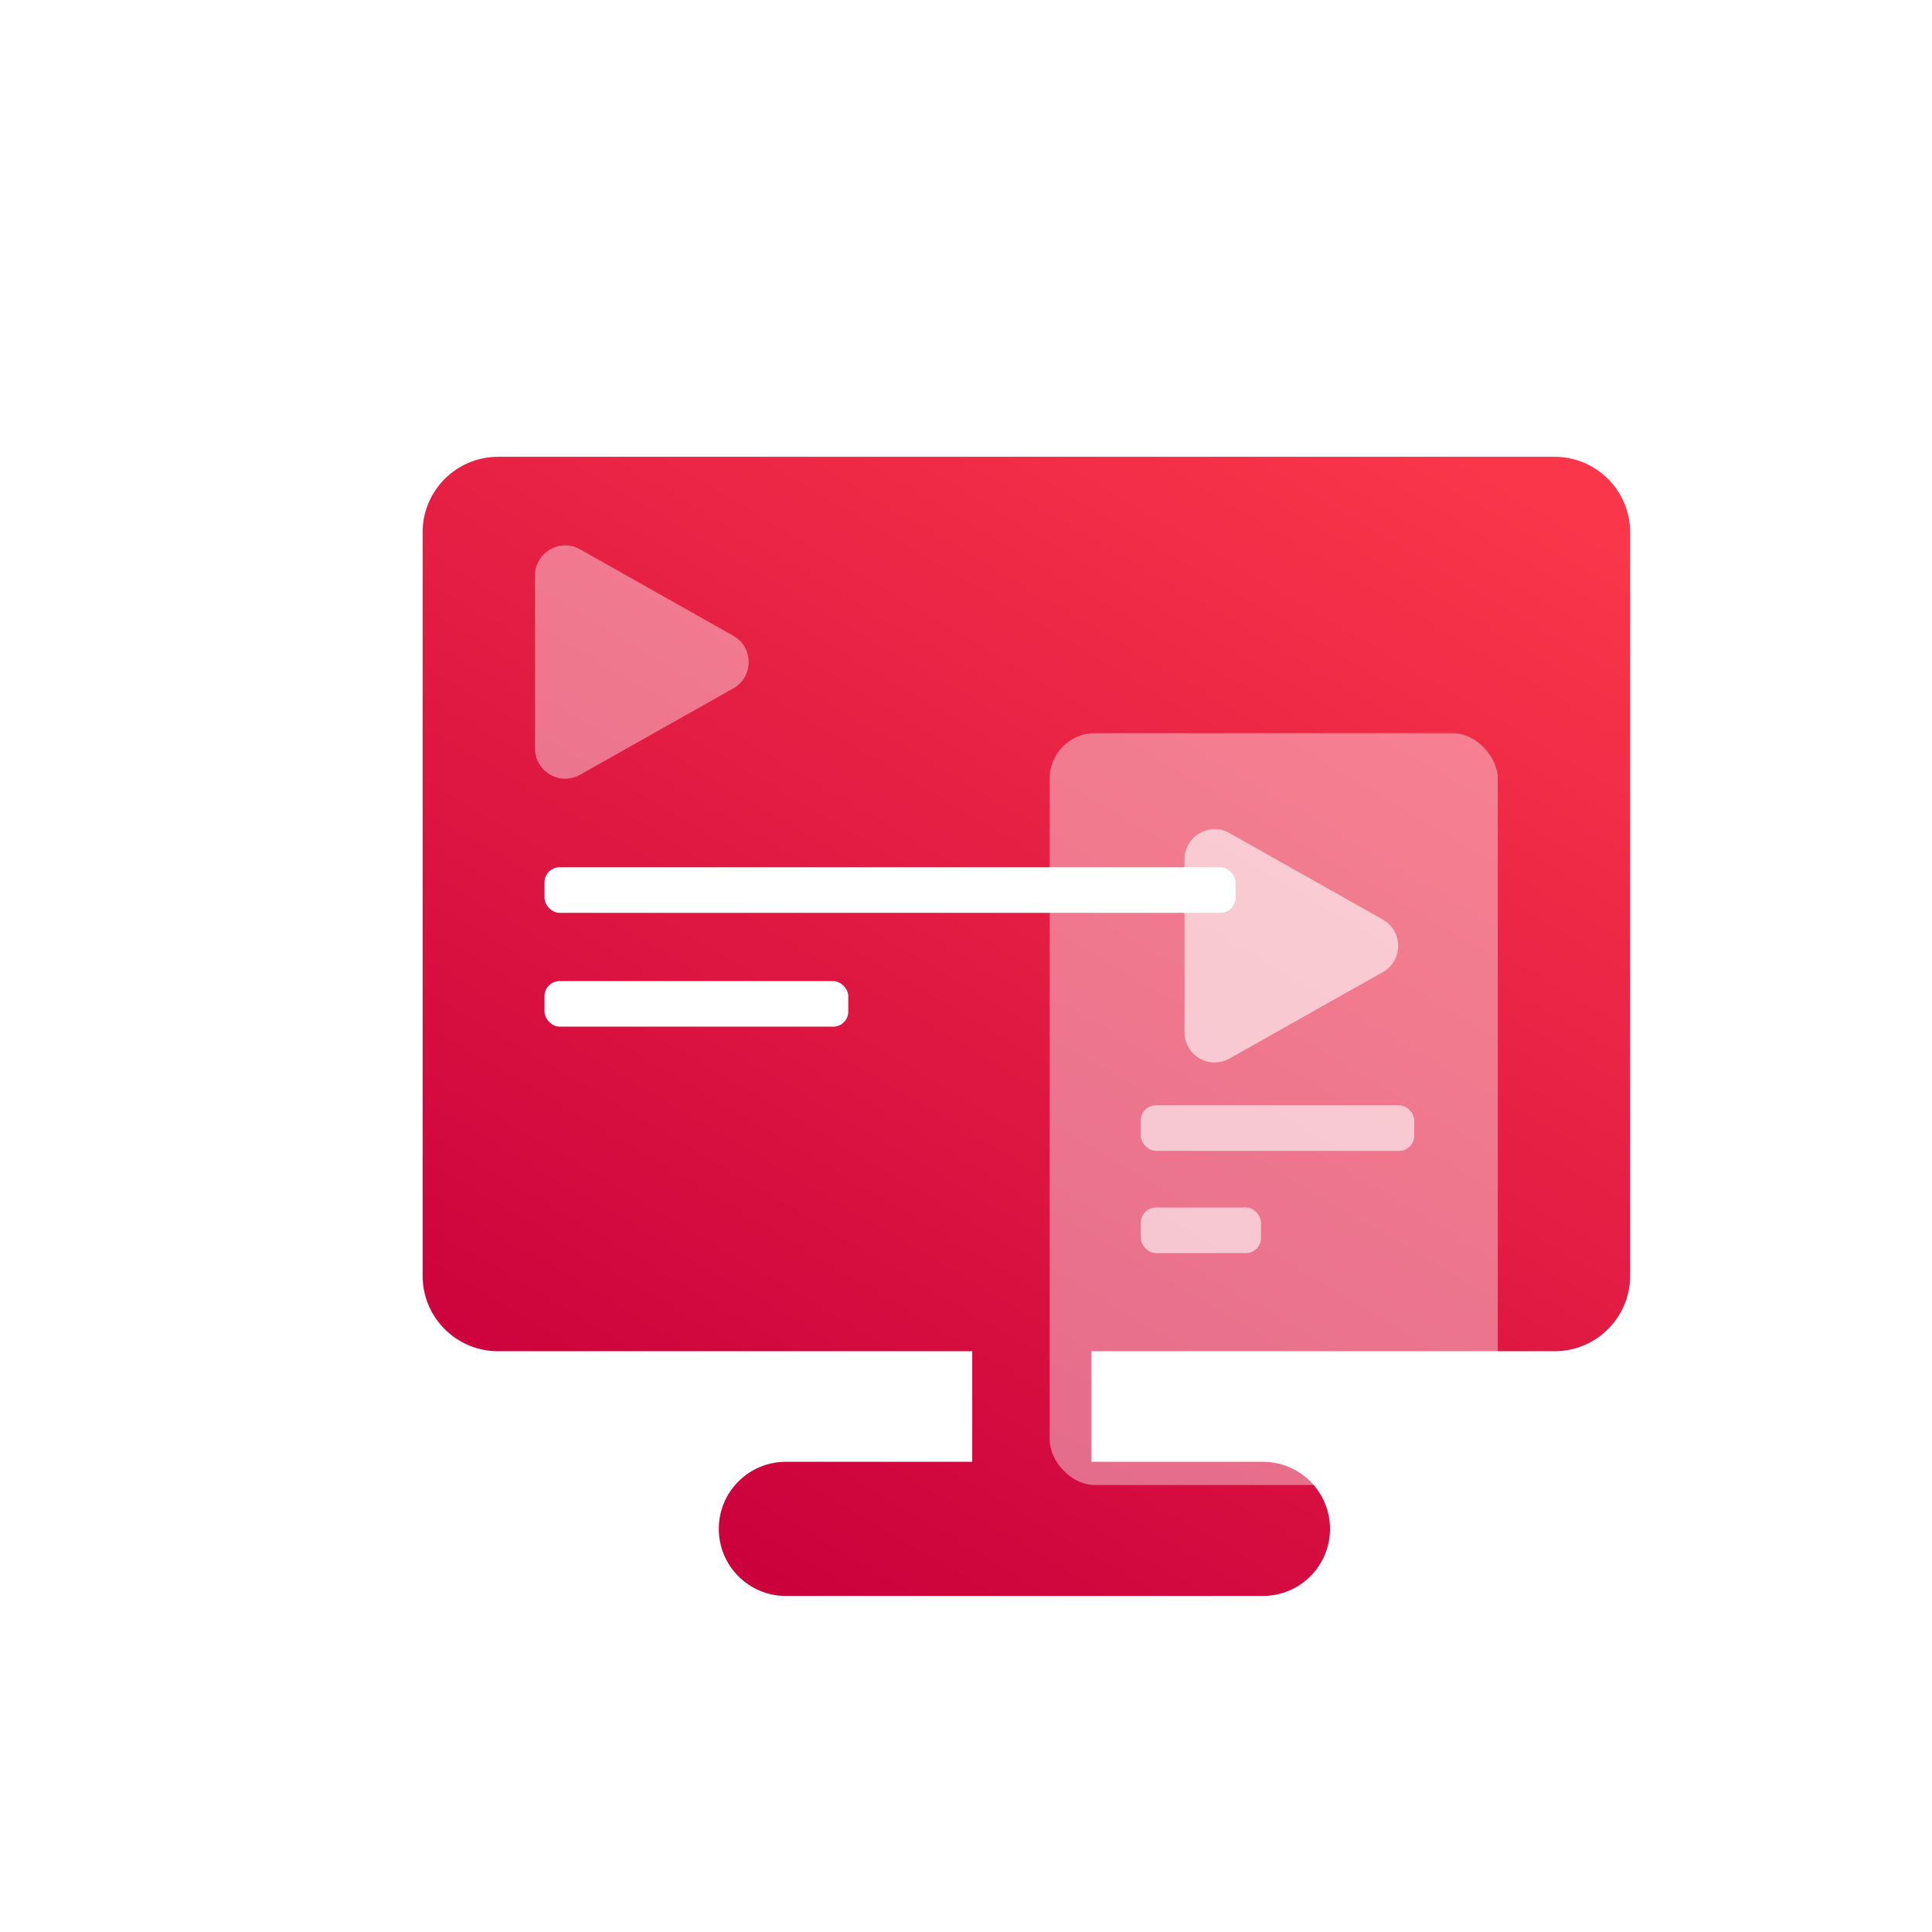<svg width="128" height="128" viewBox="0 0 128 128" fill="none" xmlns="http://www.w3.org/2000/svg">
<g filter="url(#filter0_i_992_6291)">
<g filter="url(#filter1_d_992_6291)">
<path fill-rule="evenodd" clip-rule="evenodd" d="M24 31.264C24 28.503 26.239 26.264 29 26.264H99C101.761 26.264 104 28.503 104 31.264V80.523C104 83.285 101.761 85.523 99 85.523H68.314V92.847H79.672C82.127 92.847 84.117 94.837 84.117 97.291C84.117 99.746 82.127 101.736 79.672 101.736H48.067C45.612 101.736 43.623 99.746 43.623 97.291C43.623 94.837 45.612 92.847 48.067 92.847H60.413V85.523H29C26.239 85.523 24 83.285 24 80.523V31.264Z" fill="url(#paint0_linear_992_6291)"/>
</g>
<g filter="url(#filter2_bii_992_6291)">
<path d="M48.584 40.12C49.94 40.885 49.94 42.839 48.584 43.604L38.429 49.33C37.096 50.082 35.446 49.119 35.446 47.588L35.446 36.135C35.446 34.605 37.096 33.641 38.429 34.393L48.584 40.12Z" fill="white" fill-opacity="0.4"/>
</g>
<rect x="36.075" y="57.459" width="45.786" height="3.019" rx="1" fill="white"/>
<rect x="36.075" y="65" width="20.126" height="3.019" rx="1" fill="white"/>
<g filter="url(#filter3_bii_992_6291)">
<rect x="69.545" y="46.574" width="29.686" height="49.811" rx="3" fill="white" fill-opacity="0.4"/>
</g>
<g filter="url(#filter4_bii_992_6291)">
<path d="M91.613 58.92C92.97 59.685 92.97 61.639 91.613 62.404L81.458 68.131C80.125 68.883 78.476 67.919 78.476 66.389L78.476 54.936C78.476 53.405 80.125 52.442 81.458 53.194L91.613 58.92Z" fill="white" fill-opacity="0.6"/>
</g>
<g filter="url(#filter5_bii_992_6291)">
<rect x="75.583" y="71.228" width="18.113" height="3.019" rx="1" fill="white" fill-opacity="0.6"/>
</g>
<g filter="url(#filter6_bii_992_6291)">
<rect x="75.583" y="78" width="7.962" height="3.019" rx="1" fill="white" fill-opacity="0.6"/>
</g>
</g>
<defs>
<filter id="filter0_i_992_6291" x="24" y="26.264" width="80" height="75.472" filterUnits="userSpaceOnUse" color-interpolation-filters="sRGB">
<feFlood flood-opacity="0" result="BackgroundImageFix"/>
<feBlend mode="normal" in="SourceGraphic" in2="BackgroundImageFix" result="shape"/>
<feColorMatrix in="SourceAlpha" type="matrix" values="0 0 0 0 0 0 0 0 0 0 0 0 0 0 0 0 0 0 127 0" result="hardAlpha"/>
<feOffset/>
<feGaussianBlur stdDeviation="4"/>
<feComposite in2="hardAlpha" operator="arithmetic" k2="-1" k3="1"/>
<feColorMatrix type="matrix" values="0 0 0 0 1 0 0 0 0 1 0 0 0 0 1 0 0 0 0.8 0"/>
<feBlend mode="normal" in2="shape" result="effect1_innerShadow_992_6291"/>
</filter>
<filter id="filter1_d_992_6291" x="20" y="22.264" width="96" height="91.472" filterUnits="userSpaceOnUse" color-interpolation-filters="sRGB">
<feFlood flood-opacity="0" result="BackgroundImageFix"/>
<feColorMatrix in="SourceAlpha" type="matrix" values="0 0 0 0 0 0 0 0 0 0 0 0 0 0 0 0 0 0 127 0" result="hardAlpha"/>
<feOffset dx="4" dy="4"/>
<feGaussianBlur stdDeviation="4"/>
<feColorMatrix type="matrix" values="0 0 0 0 0.98 0 0 0 0 0.216 0 0 0 0 0.29 0 0 0 0.2 0"/>
<feBlend mode="normal" in2="BackgroundImageFix" result="effect1_dropShadow_992_6291"/>
<feBlend mode="normal" in="SourceGraphic" in2="effect1_dropShadow_992_6291" result="shape"/>
</filter>
<filter id="filter2_bii_992_6291" x="25.446" y="24.132" width="34.155" height="35.459" filterUnits="userSpaceOnUse" color-interpolation-filters="sRGB">
<feFlood flood-opacity="0" result="BackgroundImageFix"/>
<feGaussianBlur in="BackgroundImageFix" stdDeviation="5"/>
<feComposite in2="SourceAlpha" operator="in" result="effect1_backgroundBlur_992_6291"/>
<feBlend mode="normal" in="SourceGraphic" in2="effect1_backgroundBlur_992_6291" result="shape"/>
<feColorMatrix in="SourceAlpha" type="matrix" values="0 0 0 0 0 0 0 0 0 0 0 0 0 0 0 0 0 0 127 0" result="hardAlpha"/>
<feOffset/>
<feGaussianBlur stdDeviation="5"/>
<feComposite in2="hardAlpha" operator="arithmetic" k2="-1" k3="1"/>
<feColorMatrix type="matrix" values="0 0 0 0 1 0 0 0 0 1 0 0 0 0 1 0 0 0 1 0"/>
<feBlend mode="normal" in2="shape" result="effect2_innerShadow_992_6291"/>
<feColorMatrix in="SourceAlpha" type="matrix" values="0 0 0 0 0 0 0 0 0 0 0 0 0 0 0 0 0 0 127 0" result="hardAlpha"/>
<feOffset dy="2"/>
<feGaussianBlur stdDeviation="3"/>
<feComposite in2="hardAlpha" operator="arithmetic" k2="-1" k3="1"/>
<feColorMatrix type="matrix" values="0 0 0 0 1 0 0 0 0 1 0 0 0 0 1 0 0 0 1 0"/>
<feBlend mode="normal" in2="effect2_innerShadow_992_6291" result="effect3_innerShadow_992_6291"/>
</filter>
<filter id="filter3_bii_992_6291" x="59.545" y="36.574" width="49.685" height="69.811" filterUnits="userSpaceOnUse" color-interpolation-filters="sRGB">
<feFlood flood-opacity="0" result="BackgroundImageFix"/>
<feGaussianBlur in="BackgroundImageFix" stdDeviation="5"/>
<feComposite in2="SourceAlpha" operator="in" result="effect1_backgroundBlur_992_6291"/>
<feBlend mode="normal" in="SourceGraphic" in2="effect1_backgroundBlur_992_6291" result="shape"/>
<feColorMatrix in="SourceAlpha" type="matrix" values="0 0 0 0 0 0 0 0 0 0 0 0 0 0 0 0 0 0 127 0" result="hardAlpha"/>
<feOffset/>
<feGaussianBlur stdDeviation="5"/>
<feComposite in2="hardAlpha" operator="arithmetic" k2="-1" k3="1"/>
<feColorMatrix type="matrix" values="0 0 0 0 1 0 0 0 0 1 0 0 0 0 1 0 0 0 1 0"/>
<feBlend mode="normal" in2="shape" result="effect2_innerShadow_992_6291"/>
<feColorMatrix in="SourceAlpha" type="matrix" values="0 0 0 0 0 0 0 0 0 0 0 0 0 0 0 0 0 0 127 0" result="hardAlpha"/>
<feOffset dy="2"/>
<feGaussianBlur stdDeviation="3"/>
<feComposite in2="hardAlpha" operator="arithmetic" k2="-1" k3="1"/>
<feColorMatrix type="matrix" values="0 0 0 0 1 0 0 0 0 1 0 0 0 0 1 0 0 0 1 0"/>
<feBlend mode="normal" in2="effect2_innerShadow_992_6291" result="effect3_innerShadow_992_6291"/>
</filter>
<filter id="filter4_bii_992_6291" x="68.476" y="42.933" width="34.155" height="35.459" filterUnits="userSpaceOnUse" color-interpolation-filters="sRGB">
<feFlood flood-opacity="0" result="BackgroundImageFix"/>
<feGaussianBlur in="BackgroundImageFix" stdDeviation="5"/>
<feComposite in2="SourceAlpha" operator="in" result="effect1_backgroundBlur_992_6291"/>
<feBlend mode="normal" in="SourceGraphic" in2="effect1_backgroundBlur_992_6291" result="shape"/>
<feColorMatrix in="SourceAlpha" type="matrix" values="0 0 0 0 0 0 0 0 0 0 0 0 0 0 0 0 0 0 127 0" result="hardAlpha"/>
<feOffset/>
<feGaussianBlur stdDeviation="5"/>
<feComposite in2="hardAlpha" operator="arithmetic" k2="-1" k3="1"/>
<feColorMatrix type="matrix" values="0 0 0 0 1 0 0 0 0 1 0 0 0 0 1 0 0 0 1 0"/>
<feBlend mode="normal" in2="shape" result="effect2_innerShadow_992_6291"/>
<feColorMatrix in="SourceAlpha" type="matrix" values="0 0 0 0 0 0 0 0 0 0 0 0 0 0 0 0 0 0 127 0" result="hardAlpha"/>
<feOffset dy="2"/>
<feGaussianBlur stdDeviation="3"/>
<feComposite in2="hardAlpha" operator="arithmetic" k2="-1" k3="1"/>
<feColorMatrix type="matrix" values="0 0 0 0 1 0 0 0 0 1 0 0 0 0 1 0 0 0 1 0"/>
<feBlend mode="normal" in2="effect2_innerShadow_992_6291" result="effect3_innerShadow_992_6291"/>
</filter>
<filter id="filter5_bii_992_6291" x="65.583" y="61.228" width="38.113" height="23.019" filterUnits="userSpaceOnUse" color-interpolation-filters="sRGB">
<feFlood flood-opacity="0" result="BackgroundImageFix"/>
<feGaussianBlur in="BackgroundImageFix" stdDeviation="5"/>
<feComposite in2="SourceAlpha" operator="in" result="effect1_backgroundBlur_992_6291"/>
<feBlend mode="normal" in="SourceGraphic" in2="effect1_backgroundBlur_992_6291" result="shape"/>
<feColorMatrix in="SourceAlpha" type="matrix" values="0 0 0 0 0 0 0 0 0 0 0 0 0 0 0 0 0 0 127 0" result="hardAlpha"/>
<feOffset/>
<feGaussianBlur stdDeviation="5"/>
<feComposite in2="hardAlpha" operator="arithmetic" k2="-1" k3="1"/>
<feColorMatrix type="matrix" values="0 0 0 0 1 0 0 0 0 1 0 0 0 0 1 0 0 0 1 0"/>
<feBlend mode="normal" in2="shape" result="effect2_innerShadow_992_6291"/>
<feColorMatrix in="SourceAlpha" type="matrix" values="0 0 0 0 0 0 0 0 0 0 0 0 0 0 0 0 0 0 127 0" result="hardAlpha"/>
<feOffset dy="2"/>
<feGaussianBlur stdDeviation="3"/>
<feComposite in2="hardAlpha" operator="arithmetic" k2="-1" k3="1"/>
<feColorMatrix type="matrix" values="0 0 0 0 1 0 0 0 0 1 0 0 0 0 1 0 0 0 1 0"/>
<feBlend mode="normal" in2="effect2_innerShadow_992_6291" result="effect3_innerShadow_992_6291"/>
</filter>
<filter id="filter6_bii_992_6291" x="65.583" y="68" width="27.962" height="23.019" filterUnits="userSpaceOnUse" color-interpolation-filters="sRGB">
<feFlood flood-opacity="0" result="BackgroundImageFix"/>
<feGaussianBlur in="BackgroundImageFix" stdDeviation="5"/>
<feComposite in2="SourceAlpha" operator="in" result="effect1_backgroundBlur_992_6291"/>
<feBlend mode="normal" in="SourceGraphic" in2="effect1_backgroundBlur_992_6291" result="shape"/>
<feColorMatrix in="SourceAlpha" type="matrix" values="0 0 0 0 0 0 0 0 0 0 0 0 0 0 0 0 0 0 127 0" result="hardAlpha"/>
<feOffset/>
<feGaussianBlur stdDeviation="5"/>
<feComposite in2="hardAlpha" operator="arithmetic" k2="-1" k3="1"/>
<feColorMatrix type="matrix" values="0 0 0 0 1 0 0 0 0 1 0 0 0 0 1 0 0 0 1 0"/>
<feBlend mode="normal" in2="shape" result="effect2_innerShadow_992_6291"/>
<feColorMatrix in="SourceAlpha" type="matrix" values="0 0 0 0 0 0 0 0 0 0 0 0 0 0 0 0 0 0 127 0" result="hardAlpha"/>
<feOffset dy="2"/>
<feGaussianBlur stdDeviation="3"/>
<feComposite in2="hardAlpha" operator="arithmetic" k2="-1" k3="1"/>
<feColorMatrix type="matrix" values="0 0 0 0 1 0 0 0 0 1 0 0 0 0 1 0 0 0 1 0"/>
<feBlend mode="normal" in2="effect2_innerShadow_992_6291" result="effect3_innerShadow_992_6291"/>
</filter>
<linearGradient id="paint0_linear_992_6291" x1="96.704" y1="26.264" x2="50.391" y2="104.71" gradientUnits="userSpaceOnUse">
<stop stop-color="#FA374A"/>
<stop offset="1" stop-color="#CA003C"/>
</linearGradient>
</defs>
</svg>
